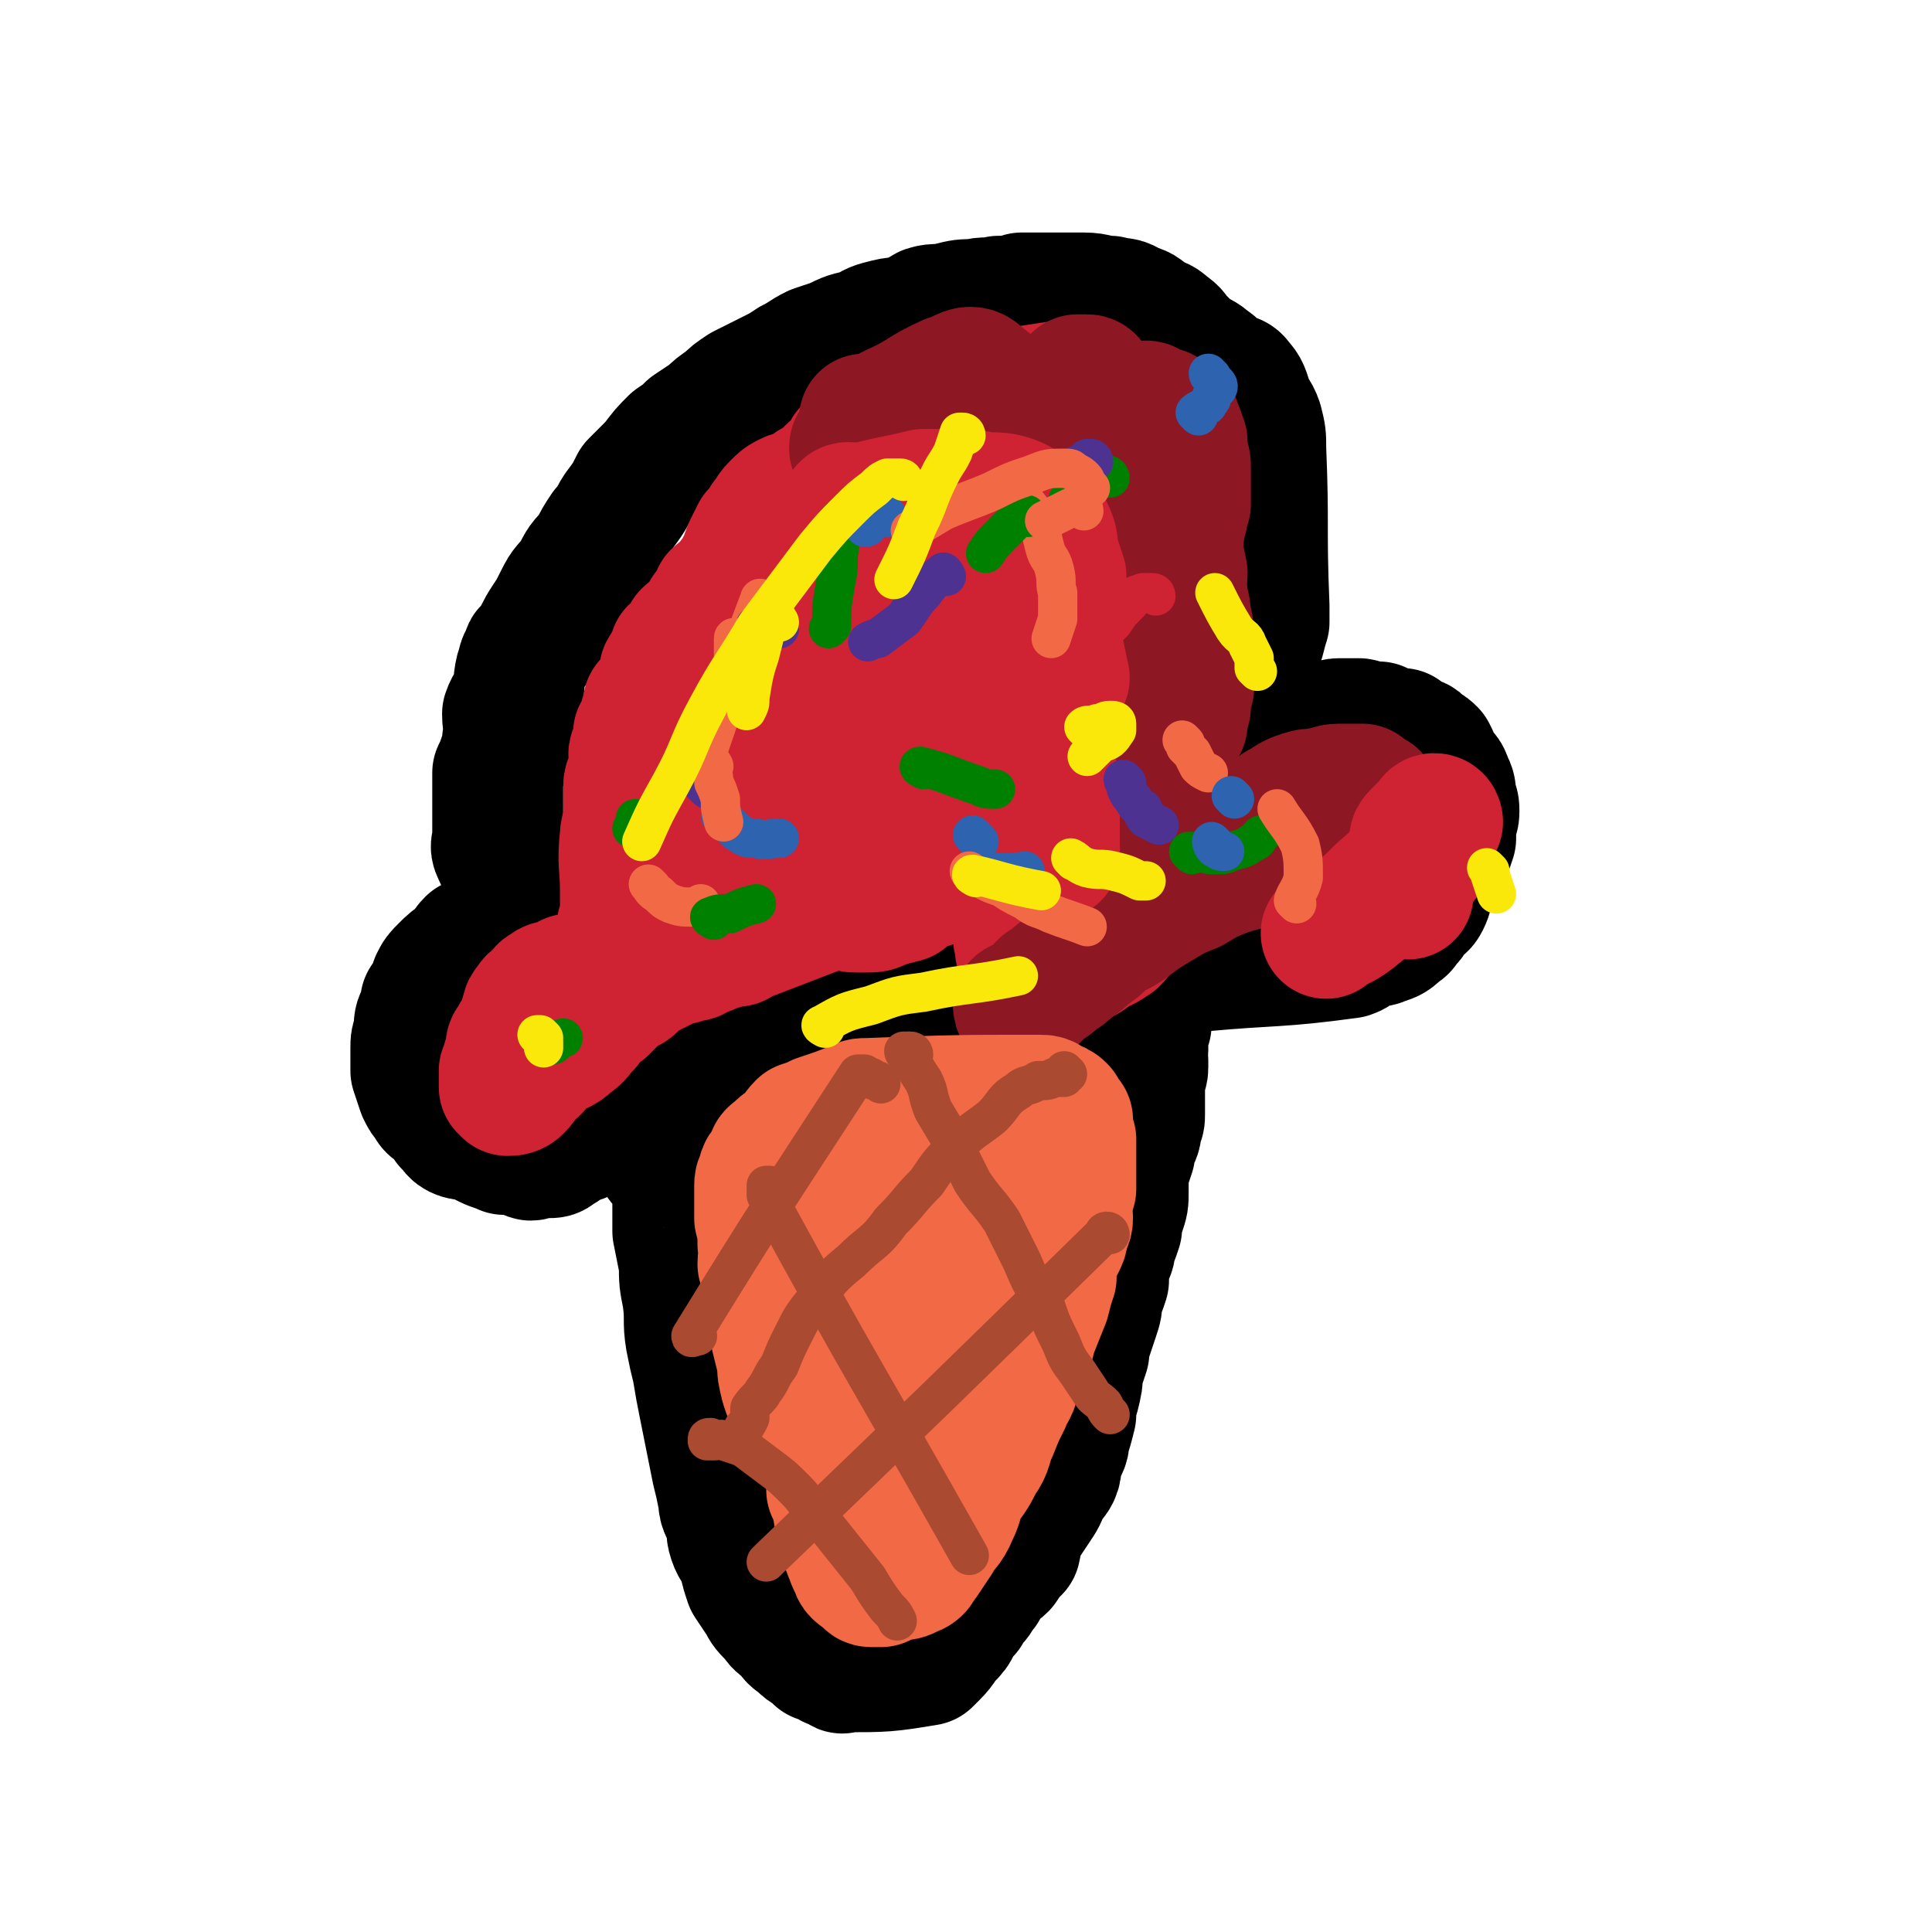 <svg viewBox='0 0 590 590' version='1.1' xmlns='http://www.w3.org/2000/svg' xmlns:xlink='http://www.w3.org/1999/xlink'><g fill='none' stroke='#000000' stroke-width='40' stroke-linecap='round' stroke-linejoin='round'><path d='M203,355c0,0 -1,0 -1,-1 -1,-1 -1,-1 -1,-3 2,-16 3,-18 5,-32 1,-1 0,2 1,3 0,6 0,6 0,12 1,5 0,5 0,9 0,5 0,5 0,10 0,6 0,6 0,11 0,6 0,6 0,12 1,5 1,5 2,10 0,5 0,5 1,10 1,7 0,7 1,13 1,5 1,5 2,9 1,6 1,6 2,11 1,5 1,5 2,10 1,5 1,5 2,10 1,4 1,4 2,9 0,3 1,3 2,6 1,3 0,3 1,6 1,3 2,3 3,6 1,4 1,4 2,7 2,3 2,3 4,6 1,2 1,2 4,5 1,2 2,2 4,4 1,1 1,2 3,3 2,2 2,2 4,3 1,1 1,1 2,2 2,0 2,0 3,1 1,1 1,1 3,1 1,1 1,2 2,1 12,0 13,0 25,-2 1,-1 1,-1 2,-2 3,-3 2,-3 4,-5 2,-2 2,-2 3,-4 1,-2 1,-2 3,-4 1,-2 1,-2 2,-3 2,-2 1,-2 3,-4 1,-2 1,-2 2,-4 2,-2 2,-1 4,-3 2,-3 2,-3 4,-5 1,-4 0,-4 2,-7 2,-3 2,-3 4,-6 2,-3 2,-3 3,-6 1,-2 2,-2 3,-4 1,-2 0,-3 1,-5 1,-3 2,-3 2,-6 1,-3 1,-3 2,-7 0,-3 0,-3 1,-6 1,-4 1,-4 1,-7 1,-3 1,-3 2,-6 0,-3 0,-3 1,-5 1,-3 1,-3 2,-6 1,-3 1,-3 1,-6 1,-2 1,-2 2,-5 0,-3 0,-3 1,-7 1,-2 1,-2 1,-4 1,-2 1,-2 2,-5 0,-2 0,-2 1,-5 1,-3 1,-3 1,-6 0,-3 0,-3 0,-6 1,-3 1,-3 2,-6 0,-2 0,-2 1,-4 1,-2 1,-2 1,-5 1,-1 1,-1 1,-3 0,-1 0,-1 0,-2 0,-2 0,-2 0,-3 0,-1 0,-1 0,-2 0,-2 -1,-2 0,-3 0,-2 1,-2 1,-4 0,-1 0,-1 0,-2 -1,-2 0,-2 0,-3 0,-2 0,-2 0,-3 0,-1 -1,-1 0,-3 0,-1 0,-1 1,-2 0,-1 0,-1 0,-2 0,-1 0,-1 0,-2 0,-3 0,-4 0,-7 0,0 0,0 1,-1 0,0 0,0 0,-1 0,-1 0,-1 0,-2 -1,0 -1,1 -2,1 0,1 0,1 -1,2 -1,1 -1,1 -3,3 -1,1 -1,1 -2,2 -3,3 -3,3 -5,5 -1,1 -1,1 -3,3 -1,1 -1,1 -2,2 -2,2 -2,2 -4,3 -1,1 -1,2 -3,3 -2,1 -2,0 -5,1 -2,0 -2,0 -4,1 -3,1 -3,1 -5,1 -2,1 -2,0 -4,0 -3,0 -3,1 -5,0 -2,0 -1,-2 -3,-3 -2,-2 -2,-2 -4,-4 -2,-2 -2,-2 -4,-4 -1,-1 -2,-1 -4,-3 -1,-1 -1,-1 -3,-2 -1,-1 -1,-2 -3,-3 -1,-1 -1,0 -2,-1 -2,-1 -1,-2 -3,-3 0,0 -1,1 -1,0 -2,0 -2,0 -3,-1 -1,0 -1,0 -2,0 -1,1 -1,1 -2,1 -2,1 -2,0 -3,0 -2,1 -1,2 -3,3 0,1 -1,1 -1,1 -2,1 -2,1 -2,2 -1,1 -1,2 -2,3 -1,1 -1,0 -3,1 -1,1 -1,1 -3,2 -1,1 -1,1 -2,2 -2,1 -1,1 -3,2 -1,2 -1,1 -3,2 -2,1 -2,1 -4,2 -2,0 -2,0 -3,1 -2,0 -2,0 -3,0 -1,0 -1,0 -2,0 -1,-1 -1,-1 -2,-2 -1,-1 -1,-1 -1,-1 -1,-1 -1,-2 -2,-2 -9,-3 -10,-4 -19,-5 -2,-1 -2,0 -3,1 -2,3 -2,4 -5,7 -1,1 -1,1 -2,2 -1,1 -1,1 -2,3 -1,1 -1,1 -2,2 -1,2 -1,1 -2,3 -2,2 -1,2 -3,4 -1,1 -1,1 -2,3 -1,2 -1,2 -3,3 -1,2 -1,2 -2,3 -2,1 -2,2 -4,3 -2,1 -2,0 -4,1 -2,2 -2,2 -4,3 -1,1 -1,1 -3,1 -2,0 -2,0 -3,0 -2,1 -2,1 -3,0 -1,0 -1,-1 -3,-1 -2,-1 -2,0 -4,0 -2,-1 -3,-1 -5,-2 -2,-1 -2,-1 -4,-2 -2,-1 -3,0 -5,-1 -2,-1 -1,-2 -3,-3 -1,-2 -2,-2 -3,-4 -2,-1 -2,-1 -3,-3 -1,-1 -1,-1 -2,-3 -1,-3 -1,-3 -2,-6 0,-3 0,-3 0,-7 0,-2 0,-2 1,-5 0,-3 0,-3 1,-5 1,-2 1,-3 1,-4 2,-3 2,-3 3,-6 1,-2 1,-2 3,-4 2,-2 2,-2 5,-4 2,-2 1,-2 3,-4 2,-1 3,-1 5,-2 1,-1 1,-1 3,-2 1,0 2,1 2,0 1,0 1,0 2,-1 0,0 0,0 1,-1 1,0 1,0 1,-1 1,0 1,1 2,0 0,0 0,0 0,0 0,-1 0,-1 0,-1 1,0 1,1 1,0 1,0 0,0 0,-1 0,0 0,0 0,-1 -4,-9 -5,-9 -9,-18 -1,-2 0,-2 0,-4 0,-2 0,-2 0,-4 0,-3 0,-3 0,-5 0,-3 0,-3 0,-6 0,-2 0,-2 0,-5 1,-2 1,-2 2,-5 1,-2 1,-2 1,-5 1,-4 0,-4 0,-8 1,-3 2,-3 3,-6 1,-3 0,-3 1,-7 1,-2 0,-2 2,-5 0,-2 1,-1 2,-3 2,-3 2,-4 4,-7 2,-3 2,-3 4,-7 2,-4 2,-3 5,-7 2,-4 2,-4 5,-7 2,-4 2,-4 4,-7 3,-3 2,-3 4,-6 3,-4 3,-4 5,-8 3,-3 3,-3 6,-6 3,-4 3,-4 6,-7 3,-2 3,-2 5,-4 3,-2 3,-2 6,-4 2,-2 2,-2 5,-4 2,-2 2,-2 5,-4 4,-2 4,-2 8,-4 4,-2 4,-2 7,-4 4,-2 3,-2 7,-4 3,-1 3,-1 6,-2 4,-2 4,-2 9,-3 3,-2 3,-2 7,-3 4,-1 4,0 8,-1 2,-1 2,-2 4,-3 3,-1 4,0 7,-1 4,-1 4,-1 8,-1 3,-1 3,0 7,-1 4,0 4,0 7,-1 3,0 3,0 7,0 2,0 2,0 5,0 3,0 3,0 7,0 4,0 4,1 8,1 3,1 4,0 6,2 4,1 3,1 6,3 3,2 3,1 5,3 3,2 2,2 4,4 2,2 2,2 4,4 2,1 3,1 5,3 2,1 2,2 4,4 2,1 4,0 5,2 2,2 2,3 3,6 1,3 2,3 3,6 1,4 1,4 1,8 1,24 0,24 1,48 0,3 0,3 0,5 -1,3 -1,4 -2,7 -1,3 -1,3 -2,6 -2,3 -2,3 -3,6 -1,2 -1,2 -3,5 -1,2 -1,2 -2,5 -1,2 -2,2 -3,3 -1,2 -1,2 -1,4 -1,1 -1,1 -1,2 -1,2 -1,2 -2,3 0,1 -1,1 -1,2 0,1 0,1 0,1 0,1 0,1 0,2 -1,0 -2,0 -2,1 0,0 0,1 1,1 0,-1 0,-2 1,-3 1,-1 1,-1 3,-1 2,-1 2,-1 5,-2 2,-1 2,-1 5,-2 2,0 2,0 4,-1 2,-1 2,-1 5,-2 2,-1 2,-1 4,-2 2,0 2,0 4,-1 1,-1 1,-1 3,-1 3,-1 3,0 5,-1 3,0 3,-1 5,-1 3,0 3,0 6,0 1,0 1,1 3,1 1,0 1,0 3,0 2,1 2,1 4,2 1,0 1,0 3,0 1,1 1,1 3,2 1,1 2,0 3,2 2,1 2,1 3,2 1,2 1,2 2,5 2,2 2,1 3,4 1,2 1,2 1,5 1,2 1,2 1,4 0,2 -1,2 -1,4 0,2 0,2 0,4 -1,3 -1,3 -2,5 -1,2 -1,2 -2,4 -1,2 -2,2 -3,5 0,2 0,3 -1,5 -1,2 -1,1 -3,3 -1,1 -1,2 -2,3 -2,2 -1,2 -3,3 -2,2 -2,2 -5,3 -2,1 -2,0 -5,1 -3,1 -2,2 -5,3 -22,3 -23,2 -45,4 0,0 0,0 0,0 '/></g>
<g fill='none' stroke='#CF2233' stroke-width='40' stroke-linecap='round' stroke-linejoin='round'><path d='M262,139c0,0 0,-1 -1,-1 0,0 -1,0 -1,0 0,0 1,-1 0,-1 0,0 0,1 -1,1 0,1 0,1 -1,2 -1,1 0,1 -1,2 -1,1 -2,1 -3,2 0,1 0,2 -1,3 -2,1 -2,0 -4,1 -2,1 -2,2 -4,3 -2,1 -2,0 -4,1 -2,1 -2,1 -4,3 -2,2 -1,2 -3,4 -1,2 -1,2 -3,4 -1,2 -1,2 -2,4 -1,2 -1,3 -2,5 -1,2 -1,2 -2,4 -2,2 -2,2 -3,4 -1,1 -2,1 -3,2 -1,2 0,2 -1,4 -1,1 -1,0 -2,1 -1,2 0,2 -1,3 -1,1 -1,1 -2,2 -2,1 -2,1 -3,2 0,1 0,2 -1,3 -1,1 -2,1 -3,2 0,1 0,2 -1,3 0,2 -1,1 -2,3 0,2 0,2 -1,4 -1,2 -1,2 -2,4 -1,1 -1,1 -2,2 0,2 0,2 -1,4 0,1 0,1 0,3 -1,1 -1,1 -2,2 0,1 1,2 0,3 0,1 -1,1 -1,2 -1,2 0,2 0,4 -1,2 0,2 -1,4 0,2 -1,1 -1,3 0,2 0,2 0,4 0,2 0,2 0,4 0,2 1,2 0,3 0,2 -1,2 -1,4 -1,9 0,9 0,17 0,2 0,2 0,3 0,1 0,1 0,2 0,2 1,2 0,4 0,1 -1,1 -1,2 0,2 0,2 0,4 0,1 0,1 0,2 0,1 0,1 0,2 0,1 0,1 0,1 0,1 0,1 -1,1 -1,1 0,2 -1,2 -1,1 -1,0 -2,0 -1,1 -1,1 -2,2 -3,1 -3,0 -5,1 -2,1 -2,1 -5,1 -2,1 -2,1 -4,2 -1,0 -2,0 -3,1 -2,1 -1,1 -2,2 -2,2 -2,1 -3,3 -1,1 -1,1 -1,2 -1,2 -1,3 -1,5 -1,2 -2,1 -3,4 -1,1 -1,1 -1,3 0,2 0,2 -1,3 0,2 0,2 -1,3 0,1 0,1 0,1 0,2 0,2 0,3 0,0 0,1 0,1 1,0 1,0 1,0 0,0 0,1 0,1 1,0 2,0 3,-1 2,-2 1,-2 3,-4 3,-2 3,-3 5,-5 4,-3 5,-2 8,-5 3,-2 2,-2 5,-5 2,-3 2,-3 5,-5 2,-2 2,-2 4,-4 1,-1 1,-1 3,-2 2,-1 2,-1 3,-3 2,-1 2,-1 4,-2 2,-1 2,-1 4,-2 2,-1 2,-1 4,-2 2,0 2,0 4,-1 2,0 2,0 3,-1 1,0 1,-1 3,-1 1,-1 1,-1 2,-2 1,0 1,0 2,0 0,0 0,1 1,0 1,0 0,0 1,-1 1,0 1,0 1,0 1,0 1,0 2,0 0,0 0,1 0,0 13,-5 13,-5 26,-10 1,0 1,-1 1,-1 2,-1 2,-1 3,-2 1,0 1,0 2,0 0,0 0,0 1,0 0,1 0,1 0,1 1,1 1,1 1,1 1,1 1,1 3,1 1,0 1,0 2,0 3,0 3,0 5,-1 3,-1 3,-1 7,-2 2,-2 2,-2 4,-3 3,-1 3,-1 6,-2 2,-1 1,-1 3,-2 2,-1 2,-1 4,-1 1,-1 1,-1 3,-1 1,-1 1,-1 2,-2 2,0 2,1 3,0 1,0 1,0 2,0 1,0 1,-1 2,-1 2,0 2,0 3,0 1,1 1,1 2,1 1,1 1,1 1,2 1,1 1,1 2,2 1,2 1,2 1,4 0,2 0,2 0,5 -1,2 -1,2 -2,4 0,1 1,1 1,3 -1,1 -2,1 -2,2 0,2 0,2 1,3 0,1 -1,1 0,3 0,1 0,1 1,2 0,1 0,1 0,1 1,1 1,1 1,1 1,1 1,1 2,2 0,0 0,1 1,1 1,0 1,0 3,-1 0,0 0,0 1,0 1,0 1,1 3,0 1,0 1,-1 2,-2 2,-1 2,-1 4,-2 2,-1 2,-1 4,-3 3,-1 3,-1 6,-3 2,-2 2,-3 4,-5 2,-2 2,-2 4,-4 2,-2 2,-2 4,-4 2,-2 2,-1 4,-4 3,-1 2,-2 4,-3 2,-2 3,-2 5,-4 2,-1 2,-1 4,-2 2,-1 2,-1 4,-2 3,-1 2,-1 4,-2 2,-1 2,-1 4,-1 9,-2 9,-3 18,-3 2,0 2,1 4,1 2,0 2,0 3,1 1,0 1,0 2,0 1,1 1,1 1,1 1,0 1,1 1,1 1,0 0,-1 1,-1 0,0 1,0 1,0 0,0 1,0 1,0 -1,0 -1,0 -3,0 -2,1 -2,1 -5,1 -3,0 -3,1 -6,1 -4,1 -4,1 -8,2 -3,0 -3,0 -7,1 -4,0 -4,0 -8,0 -4,0 -4,0 -7,0 -2,0 -2,0 -5,0 -3,0 -3,0 -6,0 -3,0 -3,1 -5,0 -2,0 -2,0 -4,-1 -2,-1 -2,0 -4,-1 -1,-1 -1,-2 -2,-3 -1,-2 -2,-1 -3,-3 -1,-2 0,-2 -1,-4 0,-1 0,-1 -1,-3 -1,-2 -1,-2 -1,-4 -1,-2 -1,-2 -2,-4 0,-1 0,-1 1,-3 0,-2 0,-2 0,-3 1,-3 0,-3 1,-5 0,-4 0,-4 1,-7 1,-3 1,-3 2,-7 2,-3 2,-3 3,-6 1,-3 0,-3 1,-5 1,-2 2,-2 3,-4 1,-2 0,-2 2,-5 1,-2 1,-1 2,-4 1,-2 0,-2 1,-5 1,-2 1,-2 2,-5 1,-3 1,-3 2,-5 0,-2 1,-2 1,-4 0,-2 0,-2 0,-5 0,-2 0,-2 1,-4 0,-2 1,-2 1,-4 0,-2 0,-2 0,-5 -1,-3 -1,-3 -1,-6 -1,-4 -1,-4 -3,-7 -1,-3 -2,-2 -4,-5 -2,-2 -2,-2 -5,-4 -2,-2 -1,-2 -4,-4 -2,-2 -2,-2 -5,-4 -2,-1 -2,-1 -3,-2 -2,-1 -2,-3 -4,-3 -27,4 -28,4 -54,11 -5,2 -5,3 -9,7 -10,9 -11,9 -20,19 -4,5 -4,5 -7,11 -2,5 -2,5 -5,10 -2,5 -2,5 -4,10 -2,4 -2,4 -3,9 0,2 0,2 -1,5 0,3 0,3 -1,5 0,2 0,3 0,3 1,0 1,-1 3,-2 4,-3 5,-3 8,-6 8,-6 7,-6 14,-13 9,-7 9,-7 17,-14 8,-7 7,-7 15,-14 6,-5 6,-5 12,-11 4,-2 3,-3 8,-5 3,-1 3,-1 6,-1 1,0 2,1 2,2 -3,5 -4,5 -8,9 -6,8 -7,8 -14,15 -8,10 -8,11 -17,21 -10,10 -11,8 -21,18 -8,8 -7,9 -14,17 -4,5 -4,5 -9,9 -2,3 -4,5 -4,4 -1,0 0,-2 2,-4 7,-7 7,-7 14,-13 9,-9 9,-9 18,-18 11,-11 11,-11 23,-22 12,-10 12,-10 24,-20 10,-8 10,-9 21,-17 4,-3 4,-3 9,-4 2,-1 5,-1 5,0 -1,3 -3,4 -7,8 -10,10 -11,9 -21,19 -12,12 -12,12 -23,24 -13,13 -13,13 -25,26 -10,11 -9,11 -19,22 -5,5 -6,5 -11,11 -2,3 -3,6 -4,7 0,0 1,-4 3,-6 8,-8 9,-7 18,-15 11,-9 10,-9 21,-18 12,-9 12,-9 25,-18 12,-9 13,-9 26,-18 7,-5 6,-5 14,-9 4,-3 4,-3 9,-5 1,0 3,0 2,0 -4,6 -6,7 -12,13 -9,9 -9,9 -17,18 -11,11 -11,11 -21,22 -9,10 -23,21 -18,19 12,-4 26,-17 53,-32 7,-4 7,-4 15,-6 5,-2 11,-4 11,-3 0,2 -6,5 -12,8 -8,5 -8,5 -17,10 -10,6 -10,6 -20,12 -12,6 -11,7 -23,14 -9,5 -9,5 -18,9 -8,4 -8,4 -16,7 -6,2 -6,2 -12,4 -2,1 -2,0 -4,1 -2,0 -2,1 -3,1 -2,1 -2,1 -3,2 -1,0 -1,0 -3,1 0,0 0,0 0,0 -1,0 -1,1 -2,0 0,0 0,0 0,0 1,-2 1,-2 2,-3 4,-4 5,-4 9,-8 5,-5 5,-5 10,-11 6,-5 5,-5 11,-10 4,-4 4,-4 9,-8 3,-3 3,-3 6,-5 2,-2 2,-2 5,-3 0,0 1,0 0,0 -1,2 -2,1 -3,3 -4,3 -3,4 -7,7 -9,7 -9,7 -18,14 -5,4 -5,4 -10,8 -4,4 -3,4 -7,8 -2,1 -2,2 -3,3 -1,1 -2,2 -3,1 0,0 1,-1 2,-2 3,-4 3,-4 7,-7 3,-4 3,-4 7,-8 3,-3 3,-3 5,-7 2,-2 2,-2 3,-4 1,-1 1,-1 3,-3 1,-1 2,-2 1,-2 0,0 -1,1 -2,2 -5,3 -4,4 -8,8 -4,4 -4,4 -8,7 -5,4 -4,4 -9,8 -4,3 -5,2 -9,4 -3,2 -2,2 -5,4 -2,2 -2,2 -4,3 -1,1 -2,1 -2,2 0,0 0,1 0,1 1,0 1,0 2,-1 0,0 0,0 0,0 '/></g>
<g fill='none' stroke='#8D1722' stroke-width='40' stroke-linecap='round' stroke-linejoin='round'><path d='M262,138c0,0 -1,-1 -1,-1 0,-1 0,-1 1,-1 1,-1 1,-1 3,-2 2,-1 2,-2 4,-3 3,-1 3,0 7,-1 2,0 2,0 5,-1 2,0 2,-1 4,-1 2,-1 2,-1 5,-2 3,0 3,1 6,0 2,0 2,-1 5,-1 3,-1 3,0 6,0 3,-1 2,-1 5,-2 3,0 3,0 5,0 2,0 2,0 4,0 2,0 2,-1 4,-1 2,0 2,0 4,0 2,0 3,0 5,0 2,0 2,1 4,1 2,0 2,0 4,0 2,1 2,1 4,1 2,1 2,0 4,0 1,0 1,1 2,1 2,1 2,1 3,1 1,1 1,1 2,1 1,1 1,1 1,2 1,0 1,0 1,1 1,1 0,1 1,2 0,2 1,2 1,3 0,2 0,2 0,4 1,2 1,2 1,4 0,1 0,1 0,2 0,2 0,2 0,4 0,1 0,1 0,2 0,2 0,2 0,3 -1,2 -1,2 -1,4 -1,3 -1,3 -1,5 -1,3 -1,3 -2,6 -1,3 -1,3 -2,5 -2,3 -3,3 -5,7 -2,3 -4,2 -4,6 -2,32 -2,34 0,66 0,2 2,1 4,2 2,0 2,0 4,0 3,0 3,0 6,0 3,0 3,1 6,0 4,0 4,0 8,-1 3,-1 3,-2 6,-3 3,-1 3,-1 7,-2 2,-2 2,-2 4,-3 3,-2 3,-2 6,-3 3,-1 3,0 6,-1 2,0 2,-1 5,-1 2,0 2,0 4,0 1,0 1,0 3,0 1,1 1,1 2,2 1,0 2,0 2,2 1,1 1,2 1,3 0,2 0,2 0,3 -2,2 -2,2 -4,4 -2,2 -3,2 -5,4 -2,2 -2,1 -4,3 -2,1 -2,1 -3,3 -1,1 -1,1 -2,3 0,1 -1,1 0,1 0,1 0,0 1,0 '/><path d='M401,262c0,0 0,-1 -1,-1 -1,0 -1,0 -2,0 0,0 0,0 0,0 -1,0 -1,0 -2,0 -1,1 -1,1 -3,1 -2,0 -2,0 -5,0 -3,1 -3,1 -7,2 -4,1 -4,1 -7,2 -5,2 -5,2 -10,5 -5,2 -5,2 -10,5 -5,3 -5,3 -9,6 -4,3 -4,2 -7,4 -3,3 -3,3 -6,5 -2,2 -2,2 -5,4 -2,2 -2,2 -4,3 -2,2 -2,2 -4,3 -2,2 -2,2 -4,4 -2,1 -2,1 -4,2 0,1 0,0 1,0 '/><path d='M333,117c0,0 0,-1 -1,-1 0,0 0,0 -1,0 0,0 0,0 0,0 -1,0 -1,0 -1,0 0,0 -1,0 -1,0 1,1 2,1 5,3 2,1 2,1 5,3 3,3 3,2 6,5 3,4 2,4 5,8 1,3 2,3 3,7 2,3 2,3 3,7 1,4 0,4 1,8 1,5 1,5 2,9 1,4 1,4 2,9 0,3 -1,3 0,6 0,4 1,3 1,7 1,4 1,4 1,9 0,3 0,3 0,6 0,4 0,4 0,7 -1,3 -1,3 -1,6 -1,2 -1,2 -1,5 '/><path d='M362,207c0,0 -1,-1 -1,-1 0,-2 0,-2 1,-5 0,-2 0,-2 0,-5 0,-2 0,-2 0,-5 -1,-4 -1,-4 -1,-9 -1,-4 1,-5 -2,-8 -28,-31 -28,-33 -60,-59 -3,-3 -5,0 -9,1 -9,4 -8,5 -17,9 -4,2 -4,2 -8,4 0,0 0,-1 -1,-1 '/></g>
<g fill='none' stroke='#CF2233' stroke-width='40' stroke-linecap='round' stroke-linejoin='round'><path d='M260,158c0,0 -1,-1 -1,-1 -1,-1 -1,-1 -1,-1 0,-1 1,-1 1,-1 3,0 3,1 5,0 5,-1 4,-1 9,-2 5,-1 5,-1 9,-2 5,0 5,0 9,0 5,0 5,0 10,1 4,0 5,0 8,1 3,1 3,2 6,4 2,2 3,2 5,5 2,4 1,4 2,8 1,3 1,3 2,6 '/><path d='M316,158c0,0 -1,-2 -1,-1 0,1 0,2 1,4 4,23 4,23 9,46 '/><path d='M318,223c0,0 -1,-1 -1,-1 0,0 0,1 1,1 0,2 0,2 1,3 1,3 1,3 1,6 1,3 1,3 2,7 0,4 0,4 0,8 0,5 0,5 0,10 0,2 0,2 0,4 '/><path d='M439,251c0,0 0,-1 -1,-1 -1,0 -1,1 -1,2 -1,0 -1,0 -2,1 -1,1 -1,1 -2,2 -1,1 -1,1 -1,2 -1,4 -1,4 -2,7 0,4 0,4 0,7 0,1 0,1 0,2 '/><path d='M435,262c0,0 0,-2 -1,-1 -6,5 -6,6 -12,11 -4,4 -4,4 -9,8 -4,3 -4,2 -8,5 0,0 0,0 0,0 '/></g>
<g fill='none' stroke='#F26946' stroke-width='40' stroke-linecap='round' stroke-linejoin='round'><path d='M245,362c0,0 -1,-1 -1,-1 -1,0 -1,0 -1,0 3,3 5,2 8,5 1,1 1,2 0,5 0,7 0,7 -2,14 0,3 -1,3 -1,6 0,4 0,4 0,7 0,4 0,4 -1,8 0,4 -1,4 -1,9 0,4 0,4 0,7 1,4 1,4 2,7 1,2 1,2 2,5 0,3 0,3 1,6 1,4 1,4 2,8 1,3 1,3 1,7 1,2 1,2 2,5 0,2 0,2 1,5 0,2 0,2 0,4 1,2 1,1 2,3 0,1 0,2 1,3 0,1 0,1 1,3 1,1 0,1 1,2 1,1 2,1 3,2 0,0 0,1 1,1 1,0 2,0 3,0 2,-1 2,-1 4,-2 3,0 3,0 5,-1 3,-1 2,-2 4,-4 2,-3 2,-3 4,-6 2,-4 3,-3 5,-8 2,-4 1,-4 3,-8 3,-4 3,-4 5,-8 3,-4 2,-5 4,-9 2,-5 2,-5 4,-9 1,-3 2,-3 3,-7 1,-3 2,-3 3,-6 1,-4 1,-4 2,-8 2,-5 2,-5 4,-10 1,-4 1,-4 2,-7 0,-4 0,-4 1,-7 1,-2 1,-2 2,-4 1,-2 0,-2 1,-4 0,-1 1,-1 1,-3 0,-2 -1,-2 0,-4 0,-2 0,-2 1,-5 0,-2 0,-2 0,-5 0,-2 0,-2 0,-5 0,-2 0,-2 0,-5 -1,-1 -1,-1 -1,-3 -1,-1 0,-2 0,-3 -1,-1 -1,-1 -2,-3 -1,-1 -1,-1 -2,-1 -2,-1 -2,-2 -4,-2 -26,0 -26,0 -53,1 -2,0 -2,0 -4,1 -5,2 -5,2 -11,4 -2,1 -2,1 -5,2 -2,2 -2,3 -4,5 -2,1 -2,1 -4,3 -2,1 -1,2 -2,4 -1,1 -2,1 -2,3 -1,2 -1,2 -1,3 0,2 0,2 0,4 0,3 0,3 0,6 1,4 1,4 1,8 1,3 0,3 0,6 1,4 1,3 2,7 1,3 1,3 1,6 1,5 1,5 1,9 1,4 1,4 2,8 0,3 0,3 1,7 1,3 1,3 2,5 2,3 2,3 4,5 2,2 2,2 4,4 1,1 1,1 2,2 2,1 2,1 4,2 1,0 1,1 2,1 2,0 2,0 4,0 3,-1 3,0 6,0 4,-1 4,-1 8,-2 3,-1 3,-1 6,-3 3,-2 3,-1 6,-4 3,-3 3,-3 5,-6 3,-3 3,-3 5,-7 2,-3 2,-3 3,-6 1,-3 2,-3 3,-6 0,-4 0,-4 0,-8 -1,-3 -1,-3 -1,-7 -1,-4 -1,-4 -1,-7 -1,-3 -1,-3 -2,-7 0,-2 0,-2 -1,-4 -1,-2 -1,-2 -1,-5 -1,-3 -1,-3 -2,-7 0,-3 0,-3 -1,-7 -1,-2 0,-2 -1,-5 -1,-2 -1,-2 -1,-4 -1,-1 0,-1 -1,-3 0,-1 0,-1 -1,-2 0,-1 0,-1 0,-1 -1,2 0,2 -1,4 0,4 0,4 -1,8 -1,5 -1,5 -2,10 -1,6 -1,6 -2,13 -1,7 -2,7 -2,14 -1,20 0,34 1,41 0,3 0,-10 0,-20 1,-6 0,-6 0,-12 0,-4 0,-4 0,-9 0,-2 1,-2 0,-4 0,-2 0,-2 -1,-5 0,-2 0,-2 -1,-4 0,-1 -2,-1 -2,-2 -1,-1 1,-2 0,-3 0,0 -1,0 -1,0 -1,-1 -1,-1 -1,-1 -1,4 0,5 0,9 -1,4 -2,3 -3,7 -1,3 0,3 -1,6 -1,3 -1,3 -1,6 -1,2 0,2 -1,5 0,3 0,3 0,7 1,2 1,2 2,4 1,3 1,2 2,5 '/></g>
<g fill='none' stroke='#AA4A31' stroke-width='12' stroke-linecap='round' stroke-linejoin='round'><path d='M269,331c0,0 -1,-1 -1,-1 0,0 0,0 -1,0 0,0 0,0 -1,-1 0,0 0,1 0,0 -1,0 -1,0 -2,-1 0,0 0,0 -1,0 -1,0 -1,0 -1,0 -26,40 -27,41 -51,80 0,1 1,0 2,0 '/><path d='M326,328c0,0 -1,-1 -1,-1 0,0 0,1 0,2 -1,0 -2,0 -3,0 -2,1 -2,1 -5,1 -3,2 -4,1 -6,3 -5,3 -4,4 -8,8 -5,4 -6,4 -10,8 -6,6 -6,6 -10,12 -6,6 -5,6 -11,12 -5,7 -6,6 -12,12 -6,5 -6,5 -11,12 -4,5 -4,5 -7,11 -2,4 -2,4 -4,9 -3,4 -2,4 -5,8 -1,2 -2,2 -4,5 0,1 0,1 0,3 -1,2 -1,2 -2,3 0,0 0,0 0,1 '/><path d='M339,377c0,0 0,-1 -1,-1 -1,0 -1,1 -1,1 -51,50 -51,50 -102,99 0,0 0,0 -1,1 '/><path d='M279,322c0,0 0,-1 -1,-1 0,0 -1,0 -1,0 -1,1 -1,0 -1,0 1,2 2,2 3,4 1,2 1,2 3,5 2,4 1,4 3,9 3,5 3,5 6,10 3,6 3,6 6,12 4,6 5,6 9,12 3,6 3,6 6,12 3,7 3,7 7,13 2,6 2,6 5,12 2,5 2,5 5,9 2,3 2,3 4,6 1,2 2,2 4,4 1,2 1,2 2,3 '/><path d='M236,363c0,0 -1,-1 -1,-1 -1,0 -1,0 -1,0 0,2 0,2 0,3 30,55 31,55 62,110 '/><path d='M218,440c0,0 -1,-1 -1,-1 -1,0 -1,0 -1,1 0,0 1,0 2,0 2,0 2,-1 3,0 3,1 3,1 6,2 4,3 4,3 8,6 4,3 4,3 8,7 3,3 3,4 6,7 4,5 4,5 8,10 4,5 4,5 8,10 3,5 3,5 6,9 2,2 2,2 3,4 '/></g>
<g fill='none' stroke='#F26946' stroke-width='12' stroke-linecap='round' stroke-linejoin='round'><path d='M233,184c0,0 -1,-2 -1,-1 -10,26 -9,28 -19,55 '/><path d='M310,149c0,0 -1,-1 -1,-1 0,0 1,0 2,1 1,2 1,2 2,4 2,3 2,2 3,5 2,4 2,5 3,9 1,4 2,3 3,7 1,4 0,4 1,7 0,4 0,4 0,8 -1,3 -1,3 -2,6 '/><path d='M199,271c0,0 -1,-1 -1,-1 1,1 1,2 3,3 2,2 2,2 4,3 3,1 3,1 7,1 1,0 1,0 2,-1 '/><path d='M362,227c0,0 -1,-1 -1,-1 0,0 1,1 1,2 1,1 1,1 2,2 1,2 1,2 2,4 1,1 1,1 3,2 '/></g>
<g fill='none' stroke='#008000' stroke-width='12' stroke-linecap='round' stroke-linejoin='round'><path d='M258,159c0,0 -1,-1 -1,-1 0,0 0,0 -1,1 0,1 0,1 0,2 0,4 1,4 0,8 0,5 0,5 -1,10 -1,6 -1,6 -1,12 0,0 0,0 -1,1 '/><path d='M282,235c0,0 -2,-1 -1,-1 8,2 9,3 18,6 2,1 2,1 5,1 '/><path d='M364,261c0,0 -1,-1 -1,-1 1,0 2,0 3,0 3,1 3,1 5,1 3,0 3,0 5,-1 4,-1 4,-1 7,-3 1,0 1,-1 2,-2 '/><path d='M339,146c0,0 0,-1 -1,-1 0,0 0,0 -1,0 0,0 0,0 -1,0 -1,0 -1,0 -1,0 -2,1 -2,2 -3,3 -3,3 -3,3 -6,5 '/><path d='M169,319c0,0 -2,-1 -1,-1 1,-1 2,0 4,-1 0,0 0,0 0,0 '/></g>
<g fill='none' stroke='#2D63AF' stroke-width='12' stroke-linecap='round' stroke-linejoin='round'><path d='M221,250c0,0 -1,-1 -1,-1 1,1 1,1 3,3 1,1 1,1 2,2 3,2 3,2 6,2 3,1 3,0 7,0 '/><path d='M302,268c0,0 -2,-1 -1,-1 5,-1 6,0 12,-1 '/><path d='M366,127c0,0 -1,-1 -1,-1 1,-1 2,-1 3,-2 1,0 1,-1 1,-1 1,-1 1,-1 1,-2 1,-2 2,-2 2,-3 0,-1 -1,-1 -2,-3 0,0 -1,0 -1,-1 '/><path d='M271,158c0,0 0,-1 -1,-1 0,0 -1,0 -1,0 0,0 0,0 -1,0 -1,1 -1,2 -3,3 0,1 0,1 -1,1 '/><path d='M371,258c0,0 -1,-1 -1,-1 0,0 0,1 1,2 0,0 0,0 1,0 0,1 1,1 1,1 1,0 1,0 1,0 '/></g>
<g fill='none' stroke='#4D3292' stroke-width='12' stroke-linecap='round' stroke-linejoin='round'><path d='M289,176c0,0 -1,-2 -1,-1 -3,2 -3,2 -6,6 -3,3 -3,4 -6,8 -4,3 -4,3 -8,6 -1,0 -1,0 -3,1 '/><path d='M210,236c0,0 -1,-1 -1,-1 1,1 2,1 4,3 2,2 2,2 3,3 '/><path d='M344,239c0,0 -1,-1 -1,-1 0,1 1,1 1,3 1,2 1,2 2,3 1,2 1,2 3,3 0,1 0,2 1,3 2,1 2,1 4,2 '/><path d='M334,141c0,0 0,-1 -1,-1 0,0 -1,0 -1,0 0,1 0,1 -1,1 -1,1 -1,1 -2,1 '/><path d='M232,192c0,0 -2,-1 -1,-1 3,0 4,1 7,1 0,0 0,0 0,0 '/></g>
<g fill='none' stroke='#2D63AF' stroke-width='12' stroke-linecap='round' stroke-linejoin='round'><path d='M298,256c0,0 -1,-1 -1,-1 0,0 1,1 2,2 '/><path d='M377,244c0,0 -1,-1 -1,-1 '/></g>
<g fill='none' stroke='#008000' stroke-width='12' stroke-linecap='round' stroke-linejoin='round'><path d='M314,158c0,0 0,-1 -1,-1 0,0 0,0 -1,0 -3,3 -3,3 -6,6 -3,3 -3,3 -5,6 '/><path d='M196,252c0,0 -1,-1 -1,-1 0,0 -1,-1 -1,-1 0,1 1,1 0,2 0,0 0,0 -1,1 0,0 0,0 0,0 '/><path d='M218,281c0,0 -2,-1 -1,-1 2,-1 3,-1 6,-1 4,-2 4,-2 8,-3 '/></g>
<g fill='none' stroke='#FAE80B' stroke-width='12' stroke-linecap='round' stroke-linejoin='round'><path d='M328,263c0,0 -1,-1 -1,-1 2,1 2,2 5,3 4,1 4,0 8,1 4,1 4,1 8,3 1,0 1,0 2,0 '/></g>
<g fill='none' stroke='#F26946' stroke-width='12' stroke-linecap='round' stroke-linejoin='round'><path d='M331,156c0,0 0,-1 -1,-1 0,0 0,0 -1,0 -1,0 -1,0 -2,0 -4,2 -4,2 -8,4 0,0 0,0 0,0 '/><path d='M218,234c0,0 -1,-2 -1,-1 0,2 1,3 1,6 1,2 1,2 2,5 0,3 0,3 1,7 '/><path d='M297,267c0,0 -1,-1 -1,-1 1,1 2,1 5,3 2,1 2,1 5,2 3,2 3,2 7,4 4,3 4,2 8,4 5,2 6,2 11,4 '/><path d='M396,276c0,0 -1,-1 -1,-1 1,-3 2,-3 3,-7 0,-5 0,-6 -1,-10 -3,-6 -4,-6 -7,-11 '/><path d='M333,149c0,0 -1,-1 -1,-1 -1,-1 0,-1 -1,-2 -1,-1 -1,-1 -3,-2 -1,-1 -1,-1 -3,-1 -5,0 -5,0 -10,2 -6,2 -6,2 -12,5 -7,3 -8,3 -15,6 -5,3 -5,3 -10,6 '/><path d='M225,196c0,0 -1,-2 -1,-1 0,1 0,2 0,4 0,1 0,1 0,2 '/></g>
<g fill='none' stroke='#FAE80B' stroke-width='12' stroke-linecap='round' stroke-linejoin='round'><path d='M276,147c0,0 0,-1 -1,-1 -1,0 -1,0 -2,0 -1,0 -1,0 -2,0 -2,1 -2,1 -4,3 -4,3 -4,3 -8,7 -5,5 -5,5 -10,11 -9,12 -9,12 -18,24 -7,12 -8,12 -15,25 -6,11 -5,12 -11,23 -5,9 -5,9 -9,18 '/><path d='M238,190c0,0 -1,-2 -1,-1 -1,1 -2,1 -3,3 -1,4 -1,4 -2,8 -2,6 -2,7 -3,13 0,2 0,2 -1,4 '/><path d='M298,268c0,0 -2,-1 -1,-1 9,2 10,3 21,5 '/><path d='M384,205c0,0 -1,-1 -1,-1 0,-1 0,-2 0,-3 -1,-2 -1,-2 -2,-4 -1,-3 -2,-2 -4,-5 -3,-5 -3,-5 -6,-11 0,0 0,0 0,0 '/><path d='M295,133c0,0 0,-1 -1,-1 0,0 -1,0 -1,0 -1,3 -1,3 -2,6 -2,4 -2,3 -4,7 -4,8 -3,8 -7,16 -3,8 -3,8 -7,16 '/><path d='M332,223c0,0 -1,-1 -1,-1 1,-1 2,0 4,-1 2,0 2,-1 4,-1 1,0 2,0 2,1 0,1 0,1 0,2 -2,3 -2,3 -5,4 -2,2 -2,2 -4,4 '/><path d='M166,317c0,0 -1,-1 -1,-1 0,0 -1,0 -1,0 1,1 1,1 2,2 0,1 0,1 0,2 '/><path d='M252,314c0,0 -2,-1 -1,-1 7,-4 7,-4 15,-6 8,-3 8,-3 16,-4 14,-3 15,-2 29,-5 '/><path d='M455,266c0,0 -1,-1 -1,-1 0,0 1,1 1,2 1,3 1,3 2,6 '/></g>
<g fill='none' stroke='#CF2233' stroke-width='12' stroke-linecap='round' stroke-linejoin='round'><path d='M353,182c0,0 0,-1 -1,-1 -2,0 -2,0 -3,0 -3,1 -3,1 -4,3 -3,3 -3,3 -5,6 -1,1 -1,1 -2,2 '/></g>
</svg>
